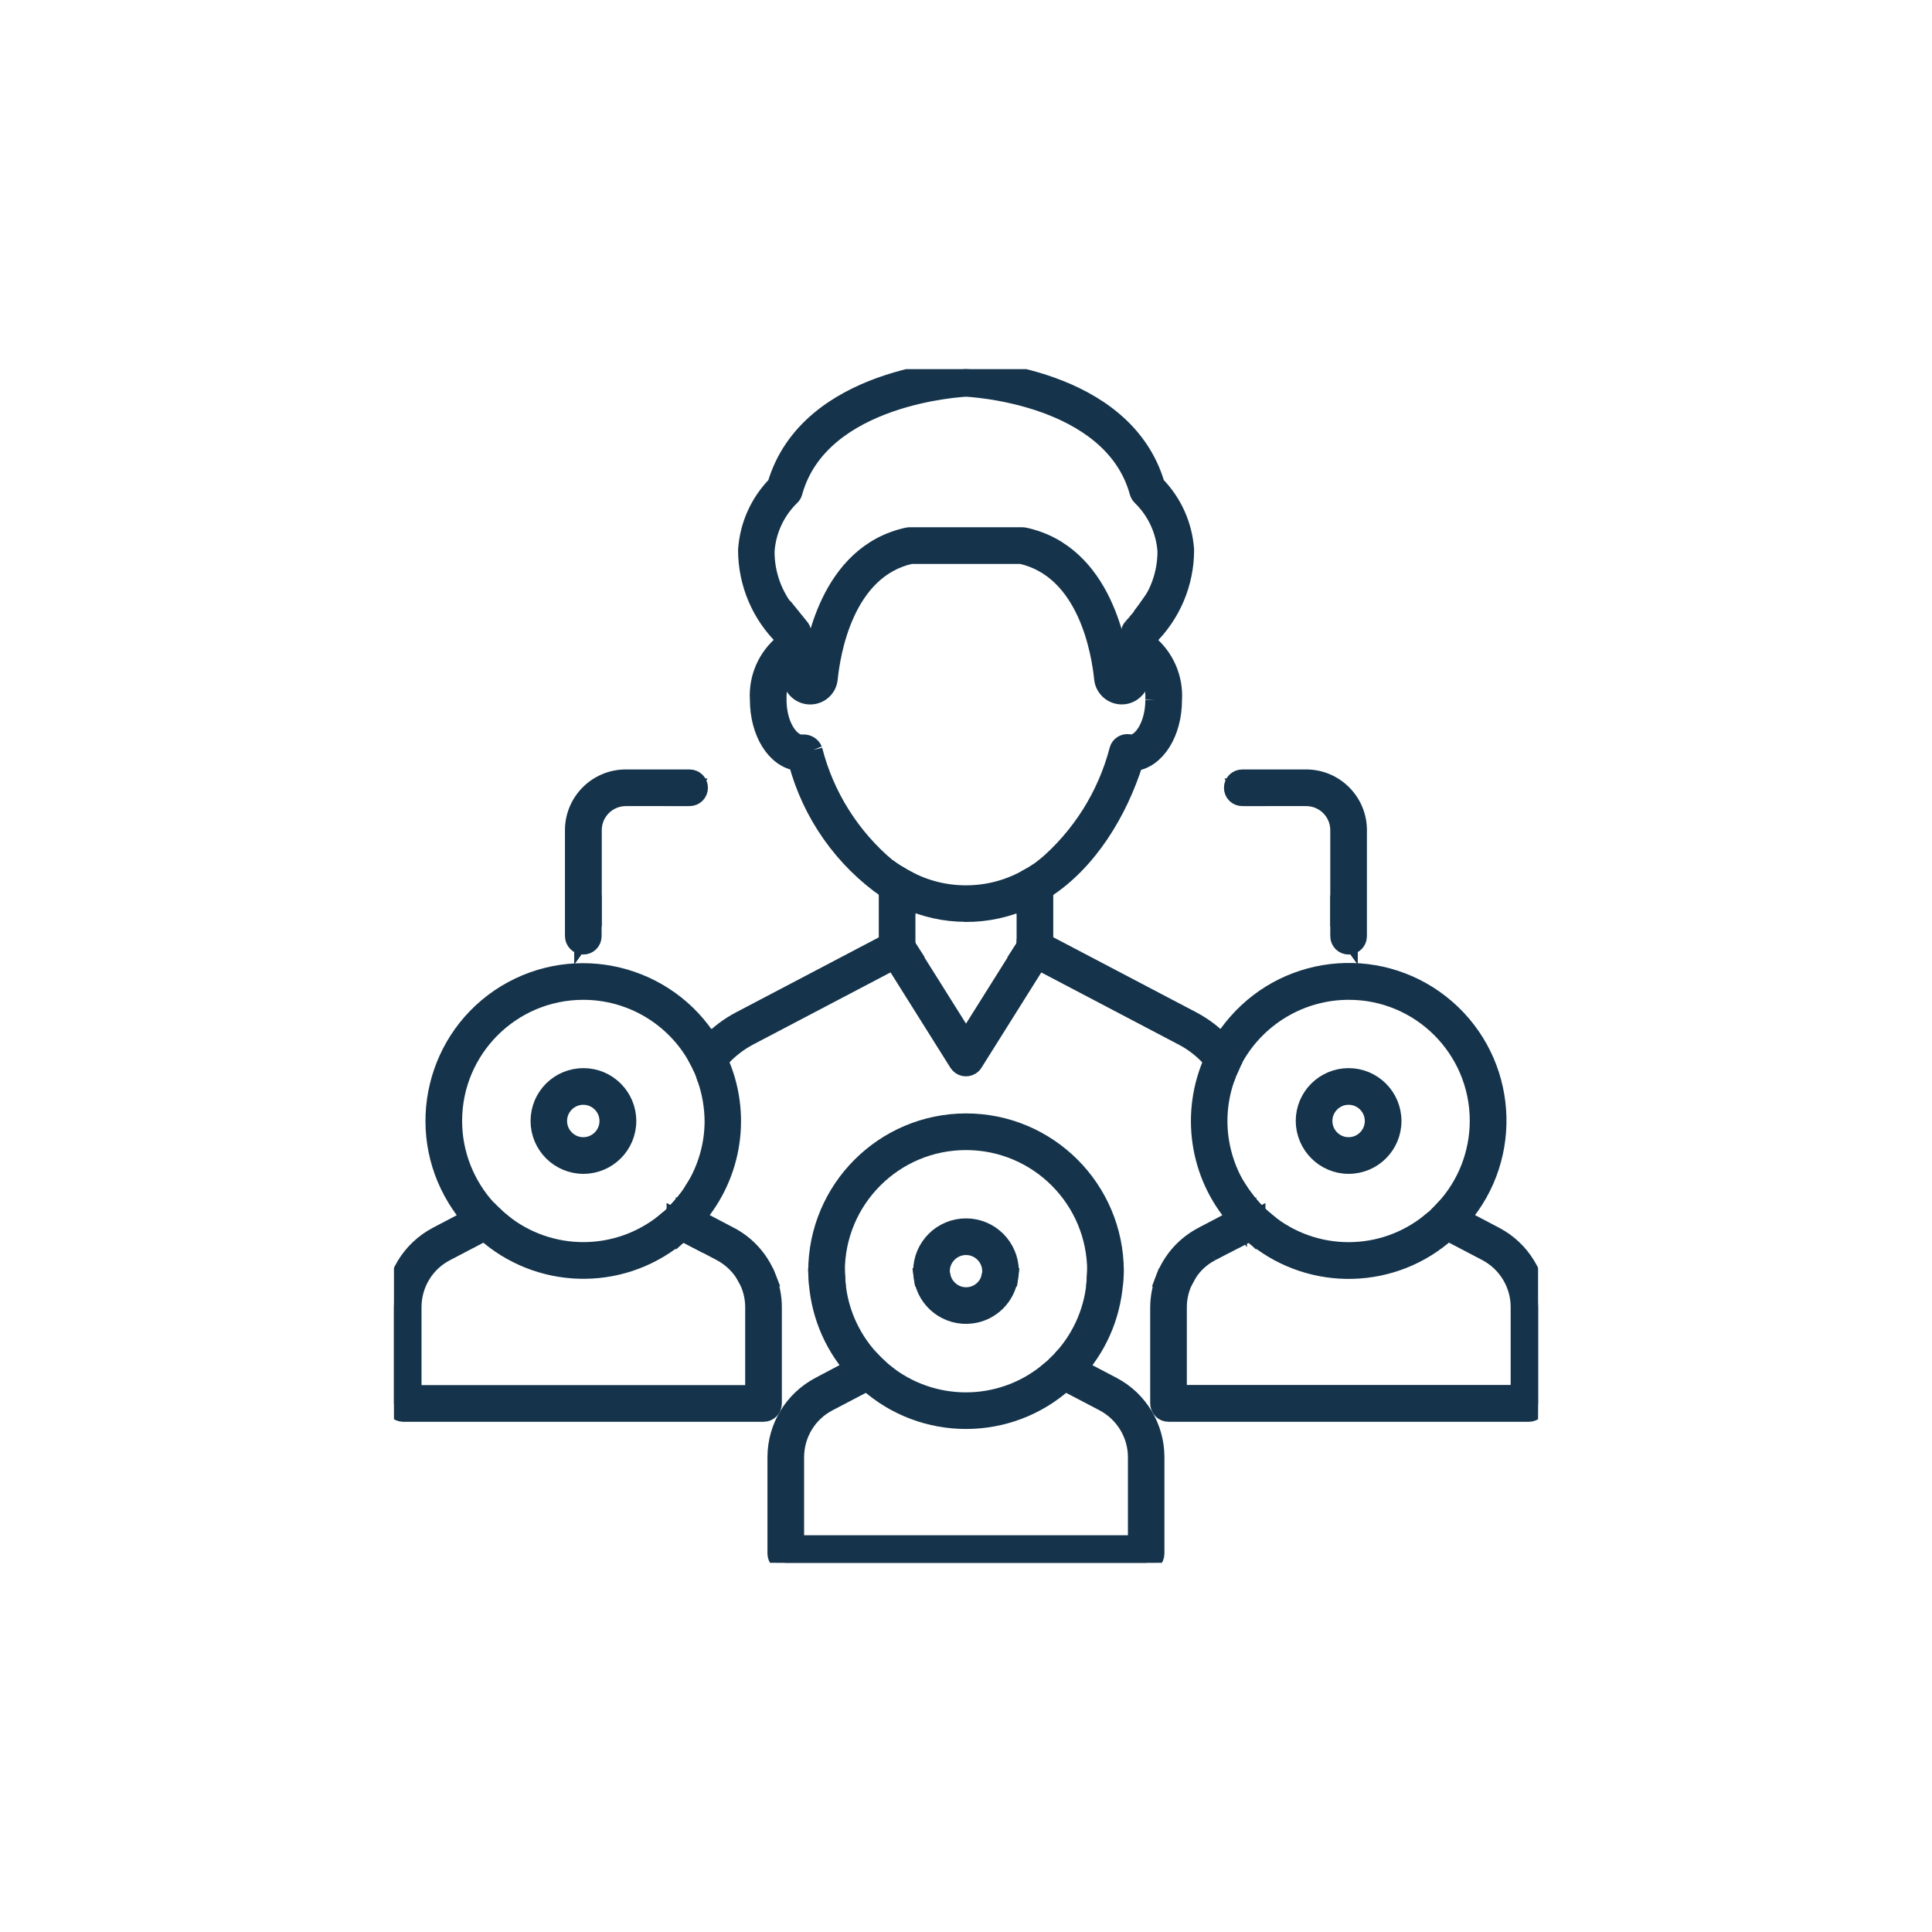 <?xml version="1.0" encoding="utf-8"?>
<!-- Generator: Adobe Illustrator 26.0.2, SVG Export Plug-In . SVG Version: 6.00 Build 0)  -->
<svg version="1.1" id="Ebene_1" xmlns="http://www.w3.org/2000/svg" xmlns:xlink="http://www.w3.org/1999/xlink" x="0px" y="0px"
	 viewBox="0 0 127.56 127.56" style="enable-background:new 0 0 127.56 127.56;" xml:space="preserve">
<style type="text/css">
	.st0{clip-path:url(#SVGID_00000142878475039252794800000000888356060576311680_);}
	.st1{fill:#15344B;stroke:#15344B;stroke-width:1.2;}
</style>
<g id="Gruppe_1087" transform="translate(943.731 609.873)">
	<g>
		<defs>
			<rect id="SVGID_1_" x="-917.72" y="-585.5" width="75.54" height="78.81"/>
		</defs>
		<clipPath id="SVGID_00000168093686251310534720000006745548427550208898_">
			<use xlink:href="#SVGID_1_"  style="overflow:visible;"/>
		</clipPath>
		
			<g id="Gruppe_1086" transform="translate(0 0)" style="clip-path:url(#SVGID_00000168093686251310534720000006745548427550208898_);">
			<path id="Pfad_1853" class="st1" d="M-894.58-541.97l9.55-5.01c-0.15-0.28-0.06-0.63,0.21-0.8c0.1-0.06,0.21-0.09,0.32-0.08
				v-2.89c-0.21-0.11-0.41-0.22-0.61-0.35v3.48l-9.75,5.12c-0.74,0.39-1.42,0.9-2,1.51c0.11,0.18,0.22,0.36,0.32,0.55
				C-895.98-541.06-895.32-541.58-894.58-541.97"/>
			<path id="Pfad_1854" class="st1" d="M-875.4-547.86c0.11,0,0.23,0.02,0.32,0.08c0.27,0.17,0.36,0.52,0.21,0.8l9.55,5.01
				c0.74,0.39,1.4,0.91,1.96,1.52c0.1-0.19,0.21-0.37,0.32-0.55c-0.58-0.61-1.26-1.12-2-1.51l-9.75-5.12v-3.49
				c-0.2,0.13-0.4,0.24-0.61,0.36L-875.4-547.86z"/>
			<path id="Pfad_1855" class="st1" d="M-865.33-541.97l-9.55-5.01c-0.01,0.01-0.01,0.03-0.02,0.04l-0.3,0.48l9.58,5.03
				c0.75,0.39,1.41,0.93,1.96,1.57c0.09-0.2,0.18-0.4,0.28-0.59C-863.93-541.06-864.59-541.58-865.33-541.97"/>
			<path id="Pfad_1856" class="st1" d="M-876.01-547.44l0.09-0.15c0.11-0.17,0.31-0.28,0.52-0.27v-2.9c-0.2,0.11-0.4,0.22-0.61,0.31
				L-876.01-547.44z"/>
			<path id="Pfad_1857" class="st1" d="M-885.03-546.98l-9.55,5.01c-0.74,0.39-1.4,0.91-1.96,1.52c0.1,0.19,0.19,0.39,0.28,0.59
				c0.55-0.64,1.21-1.17,1.96-1.57l9.58-5.03l-0.3-0.48C-885.02-546.95-885.03-546.97-885.03-546.98"/>
			<path id="Pfad_1858" class="st1" d="M-883.98-547.58l0.09,0.15v-3.02c-0.2-0.09-0.41-0.19-0.61-0.29v2.89
				C-884.29-547.86-884.09-547.76-883.98-547.58"/>
			<path id="Pfad_1859" class="st1" d="M-866.9-563.67c0,1.94-0.99,3.51-2.21,3.51c-0.06-0.01-0.13-0.02-0.19-0.03
				c-0.84,3.32-2.78,6.27-5.5,8.35v0.74c2.94-1.87,4.92-5.2,5.95-8.46c1.45-0.18,2.56-1.92,2.56-4.1c0.09-1.44-0.52-2.83-1.63-3.74
				c-0.01-0.11-0.02-0.21-0.03-0.32l-0.17,0.93C-867.28-565.99-866.83-564.85-866.9-563.67"/>
			<path id="Pfad_1860" class="st1" d="M-890.62-560.2c-0.06,0.01-0.12,0.02-0.18,0.03c-1.22,0-2.21-1.57-2.21-3.51
				c-0.07-1.17,0.38-2.31,1.23-3.12l-0.16-0.89c-0.01,0.09-0.02,0.18-0.03,0.27c-1.13,0.91-1.74,2.3-1.65,3.74
				c0,2.18,1.1,3.91,2.54,4.1c0.91,3.44,3.03,6.45,5.96,8.47v-0.73C-887.85-553.91-889.79-556.86-890.62-560.2"/>
			<path id="Pfad_1861" class="st1" d="M-879.96-549.6c1.36,0,2.7-0.28,3.94-0.85v-0.7c-2.48,1.24-5.39,1.24-7.88,0.02v0.66
				c1.23,0.56,2.56,0.86,3.91,0.86L-879.96-549.6z"/>
			<path id="Pfad_1862" class="st1" d="M-884.5-551.44c-0.21-0.12-0.41-0.26-0.61-0.39v0.73c0.2,0.12,0.4,0.24,0.61,0.35V-551.44z"
				/>
			<path id="Pfad_1863" class="st1" d="M-875.4-551.46v0.71c0.21-0.11,0.41-0.23,0.61-0.36v-0.74
				C-874.99-551.71-875.2-551.58-875.4-551.46"/>
			<path id="Pfad_1864" class="st1" d="M-883.89-551.12c-0.21-0.1-0.41-0.2-0.61-0.32v0.69c0.2,0.11,0.4,0.2,0.61,0.3V-551.12z"/>
			<path id="Pfad_1865" class="st1" d="M-876.01-550.44c0.21-0.1,0.41-0.2,0.61-0.31v-0.71c-0.2,0.12-0.4,0.22-0.61,0.32V-550.44z"
				/>
			<path id="Pfad_1866" class="st1" d="M-867.51-563.67c0,1.71-0.84,2.9-1.56,2.9l-0.14-0.03c-0.3-0.04-0.59,0.14-0.67,0.43
				c-0.79,3.04-2.51,5.76-4.91,7.78v0.74c2.72-2.08,4.66-5.02,5.5-8.35c0.06,0.01,0.13,0.02,0.19,0.03c1.22,0,2.21-1.57,2.21-3.51
				c0.07-1.17-0.38-2.31-1.22-3.13l-0.13,0.72C-867.74-565.39-867.47-564.54-867.51-563.67"/>
			<path id="Pfad_1867" class="st1" d="M-890.03-560.36c-0.11-0.27-0.38-0.43-0.67-0.42c-0.03,0-0.07,0-0.1,0.01
				c-0.75,0-1.6-1.19-1.6-2.9c-0.03-0.86,0.23-1.71,0.75-2.4l-0.13-0.72c-0.85,0.81-1.3,1.95-1.23,3.12c0,1.94,0.99,3.51,2.2,3.51
				c0.06-0.01,0.12-0.02,0.18-0.03c0.83,3.33,2.77,6.29,5.51,8.36v-0.74C-887.54-554.59-889.26-557.32-890.03-560.36"/>
			<path id="Pfad_1868" class="st1" d="M-876.01-551.14v-0.68c-1.21,0.66-2.56,1-3.94,1h-0.02c-1.37,0-2.71-0.34-3.91-0.99v0.68
				C-881.41-549.89-878.49-549.9-876.01-551.14"/>
			<path id="Pfad_1869" class="st1" d="M-875.4-552.17v0.71c0.21-0.12,0.41-0.25,0.61-0.39v-0.74
				C-874.99-552.44-875.2-552.3-875.4-552.17"/>
			<path id="Pfad_1870" class="st1" d="M-885.11-552.58v0.74c0.2,0.14,0.4,0.27,0.61,0.39v-0.71
				C-884.71-552.28-884.91-552.43-885.11-552.58"/>
			<path id="Pfad_1871" class="st1" d="M-883.89-551.8c-0.21-0.11-0.41-0.22-0.61-0.35v0.71c0.2,0.11,0.4,0.22,0.61,0.32V-551.8z"/>
			<path id="Pfad_1872" class="st1" d="M-876.01-551.81v0.68c0.21-0.1,0.41-0.2,0.61-0.32v-0.71
				C-875.6-552.04-875.8-551.93-876.01-551.81"/>
			<path id="Pfad_1873" class="st1" d="M-891.94-577.53c1.93-7.01,11.99-7.36,11.99-7.36s10.06,0.35,11.99,7.36
				c0,0,4.22,3.76-0.1,8.94c0.04,0.29,0.07,0.58,0.1,0.86l0.01-0.03c1.57-1.52,2.46-3.61,2.46-5.8c-0.11-1.62-0.79-3.14-1.93-4.3
				c-2.12-7.2-12.08-7.63-12.54-7.64c-0.43,0.02-10.38,0.44-12.51,7.64c-1.14,1.16-1.82,2.68-1.93,4.3c0,2.19,0.89,4.28,2.46,5.8
				l0.01,0.07c0.03-0.3,0.06-0.6,0.1-0.9C-896.17-573.79-891.93-577.54-891.94-577.53"/>
			<path id="Pfad_1874" class="st1" d="M-890.24-563.96c0.63,0,1.16-0.47,1.22-1.1c0.17-1.67,1.04-7.2,5.42-8.18h7.29
				c4.38,0.98,5.25,6.51,5.42,8.18c0.07,0.67,0.68,1.16,1.35,1.09c0.54-0.06,0.98-0.46,1.08-1l0.2-1.11c-0.14-0.17-0.31-0.3-0.5-0.4
				c-0.02-0.01-0.02-0.02-0.04-0.03l-0.26,1.43c-0.06,0.34-0.38,0.56-0.72,0.5c-0.27-0.05-0.47-0.27-0.5-0.54
				c-0.18-1.84-1.13-7.7-5.96-8.73h-7.42c-4.82,1.03-5.78,6.89-5.96,8.73c-0.04,0.34-0.34,0.58-0.68,0.55
				c-0.27-0.03-0.49-0.23-0.54-0.5l-0.26-1.44c-0.01,0.01-0.02,0.02-0.03,0.03c-0.2,0.1-0.37,0.23-0.51,0.41l0.2,1.11
				C-891.34-564.39-890.83-563.96-890.24-563.96"/>
			<path id="Pfad_1875" class="st1" d="M-868.53-568.04l-0.05,0.29c0.02,0.23,0.05,0.47,0.07,0.71c0.14,0.06,0.27,0.14,0.38,0.24
				l0.17-0.93c-0.03-0.29-0.06-0.58-0.1-0.86C-868.21-568.4-868.35-568.22-868.53-568.04"/>
			<path id="Pfad_1876" class="st1" d="M-891.38-567.04c0.01-0.22,0.04-0.44,0.06-0.66l-0.06-0.34c-0.17-0.18-0.3-0.36-0.45-0.54
				c-0.04,0.3-0.07,0.6-0.1,0.9l0.16,0.89C-891.65-566.89-891.52-566.97-891.38-567.04"/>
			<path id="Pfad_1877" class="st1" d="M-868.76-566.48c0.19,0.09,0.37,0.23,0.5,0.4l0.13-0.72c-0.12-0.1-0.25-0.18-0.38-0.24
				c-0.01-0.24-0.04-0.47-0.07-0.71l-0.22,1.23C-868.78-566.51-868.78-566.49-868.76-566.48"/>
			<path id="Pfad_1878" class="st1" d="M-891.14-566.48c0.01-0.01,0.02-0.02,0.03-0.03l-0.21-1.19c-0.02,0.22-0.05,0.44-0.06,0.66
				c-0.14,0.07-0.27,0.15-0.4,0.25l0.13,0.72C-891.51-566.25-891.33-566.39-891.14-566.48"/>
			<path id="Pfad_1879" class="st1" d="M-893.19-573.48c0.09-1.36,0.68-2.64,1.66-3.6c0.09-0.08,0.15-0.18,0.18-0.29
				c1.78-6.48,11.32-6.9,11.38-6.91c0.1,0,9.64,0.42,11.42,6.91c0.03,0.11,0.1,0.22,0.18,0.29c0.97,0.95,1.56,2.22,1.66,3.58
				c0.01,1.51-0.52,2.97-1.49,4.12c0.05,0.26,0.1,0.53,0.14,0.79c4.32-5.19,0.1-8.94,0.1-8.94c-1.93-7.01-11.99-7.36-11.99-7.36
				s-10.06,0.35-11.99,7.36c0,0-4.23,3.76,0.1,8.95c0.04-0.26,0.09-0.52,0.14-0.78C-892.67-570.52-893.2-571.97-893.19-573.48"/>
			<path id="Pfad_1880" class="st1" d="M-890.23-564.57c0.32,0,0.58-0.24,0.61-0.55c0.18-1.84,1.13-7.7,5.96-8.73h7.42
				c4.82,1.03,5.78,6.89,5.96,8.73c0.04,0.34,0.34,0.59,0.68,0.55c0.27-0.03,0.49-0.23,0.54-0.5l0.26-1.43
				c-0.18-0.1-0.3-0.28-0.32-0.49c-0.02-0.27-0.05-0.52-0.07-0.78l-0.48,2.59c-0.18-1.89-1.2-8.15-6.44-9.27
				c-0.04-0.01-0.09-0.01-0.13-0.01h-7.42c-0.04,0-0.09,0-0.13,0.01c-5.23,1.12-6.25,7.38-6.45,9.26l-0.46-2.55
				c-0.03,0.27-0.05,0.53-0.07,0.74c-0.02,0.21-0.14,0.4-0.33,0.49l0.26,1.43C-890.79-564.78-890.54-564.57-890.23-564.57"/>
			<path id="Pfad_1881" class="st1" d="M-891.69-569.36c-0.05,0.26-0.1,0.52-0.14,0.79c0.15,0.18,0.28,0.36,0.45,0.54l0.06,0.34
				c0.03-0.35,0.08-0.7,0.13-1.04C-891.37-568.95-891.54-569.16-891.69-569.36"/>
			<path id="Pfad_1882" class="st1" d="M-868.71-568.75c0.05,0.33,0.1,0.67,0.13,1.01l0.05-0.29c0.17-0.19,0.31-0.37,0.46-0.55
				c-0.04-0.26-0.08-0.53-0.14-0.79C-868.35-569.17-868.52-568.96-868.71-568.75"/>
			<path id="Pfad_1883" class="st1" d="M-890.77-567.01c0.01-0.21,0.04-0.46,0.07-0.74l-0.07-0.41c-0.02-0.11-0.07-0.22-0.15-0.31
				c-0.09-0.1-0.17-0.19-0.25-0.29c-0.05,0.35-0.1,0.69-0.13,1.04l0.22,1.19C-890.91-566.61-890.78-566.79-890.77-567.01"/>
			<path id="Pfad_1884" class="st1" d="M-868.97-568.45c-0.08,0.09-0.13,0.19-0.15,0.31l-0.07,0.37c0.03,0.26,0.06,0.51,0.07,0.78
				c0.02,0.21,0.14,0.39,0.32,0.49l0.22-1.23c-0.03-0.34-0.08-0.67-0.13-1.01C-868.8-568.65-868.88-568.55-868.97-568.45"/>
			<path id="Pfad_1885" class="st1" d="M-876.01-547.26v-0.17l-0.11,0.17H-876.01z"/>
			<path id="Pfad_1886" class="st1" d="M-883.89-547.44v0.17h0.11L-883.89-547.44z"/>
			<path id="Pfad_1887" class="st1" d="M-875.72-546.75l-4.23,6.74l-4.23-6.74c-0.02,0.01-0.02,0.03-0.04,0.03l-0.5,0.26l4.25,6.77
				c0.18,0.28,0.55,0.37,0.84,0.19c0.08-0.05,0.15-0.12,0.19-0.19l4.25-6.77l-0.5-0.26C-875.7-546.73-875.71-546.74-875.72-546.75"
				/>
			<path id="Pfad_1888" class="st1" d="M-874.87-546.98c0.15-0.28,0.06-0.63-0.21-0.8c-0.1-0.06-0.21-0.09-0.32-0.08v0.6
				L-874.87-546.98z"/>
			<path id="Pfad_1889" class="st1" d="M-884.5-547.86c-0.11,0-0.23,0.03-0.32,0.08c-0.27,0.17-0.36,0.52-0.21,0.8l0.53-0.28
				V-547.86z"/>
			<path id="Pfad_1890" class="st1" d="M-874.87-546.98l-0.53-0.28l-0.32,0.51c0.01,0.01,0.02,0.03,0.03,0.03l0.5,0.26l0.3-0.48
				C-874.88-546.95-874.88-546.97-874.87-546.98"/>
			<path id="Pfad_1891" class="st1" d="M-883.89-547.26v-0.17l-0.09-0.15c-0.11-0.18-0.31-0.28-0.52-0.27v0.6L-883.89-547.26z"/>
			<path id="Pfad_1892" class="st1" d="M-884.18-546.75l-0.32-0.51l-0.53,0.28c0,0.01,0.01,0.03,0.02,0.04l0.3,0.48l0.5-0.26
				C-884.2-546.73-884.19-546.74-884.18-546.75"/>
			<path id="Pfad_1893" class="st1" d="M-875.92-547.58l-0.09,0.15v0.17h0.61v-0.6C-875.61-547.87-875.81-547.76-875.92-547.58"/>
			<path id="Pfad_1894" class="st1" d="M-876.01-547.26h-0.11l-3.83,6.1l-3.83-6.1h-0.11c0,0.21-0.11,0.4-0.29,0.51l4.23,6.74
				l4.23-6.74C-875.9-546.86-876.01-547.05-876.01-547.26"/>
			<path id="Pfad_1895" class="st1" d="M-883.89-547.26h-0.61l0.32,0.51C-884-546.86-883.89-547.05-883.89-547.26"/>
			<path id="Pfad_1896" class="st1" d="M-876.01-547.26c0,0.21,0.11,0.4,0.29,0.51l0.32-0.51H-876.01z"/>
			<path id="Pfad_1897" class="st1" d="M-870.58-517.83c1.55,0.81,2.52,2.42,2.52,4.17v6.36h-23.79v-6.36
				c0-1.75,0.97-3.36,2.52-4.17l2.37-1.25c-0.15-0.15-0.29-0.31-0.42-0.47l-2.23,1.18c-1.75,0.92-2.85,2.73-2.85,4.71v6.36
				c0,0.34,0.27,0.61,0.61,0.61l0,0h23.79c0.34,0,0.61-0.27,0.61-0.61l0,0v-6.36c0-1.98-1.09-3.79-2.84-4.71l-2.23-1.17
				c-0.14,0.16-0.28,0.32-0.42,0.46L-870.58-517.83z"/>
			<path id="Pfad_1898" class="st1" d="M-873.42-518.63l2.56,1.34c1.35,0.71,2.2,2.11,2.2,3.63v5.75h-22.58v-5.75
				c0-1.53,0.85-2.93,2.2-3.63l2.56-1.34c-0.16-0.14-0.32-0.29-0.47-0.44l-2.37,1.24c-1.55,0.81-2.52,2.42-2.52,4.17v6.36h23.79
				v-6.36c0-1.75-0.97-3.36-2.53-4.17l-2.37-1.24C-873.1-518.92-873.26-518.77-873.42-518.63"/>
			<path id="Pfad_1899" class="st1" d="M-873.08-519.83l0.55,0.29c1.45-1.67,2.28-3.79,2.37-6h-0.61
				C-870.85-523.42-871.67-521.4-873.08-519.83"/>
			<path id="Pfad_1900" class="st1" d="M-889.14-525.54h-0.61c0.09,2.21,0.93,4.33,2.38,6l0.55-0.29
				C-888.23-521.41-889.05-523.43-889.14-525.54"/>
			<path id="Pfad_1901" class="st1" d="M-879.95-535.76c-5.42,0.01-9.81,4.4-9.82,9.82c0,0.14,0.01,0.27,0.02,0.4h0.61
				c-0.01-0.13-0.02-0.27-0.02-0.4c0-5.09,4.12-9.21,9.21-9.21s9.21,4.12,9.21,9.21c0,0.14-0.02,0.27-0.02,0.4h0.61
				c0.01-0.13,0.02-0.27,0.02-0.4C-870.14-531.37-874.53-535.76-879.95-535.76"/>
			<path id="Pfad_1902" class="st1" d="M-885.91-518.93l-0.57,0.3c3.71,3.34,9.35,3.34,13.06,0l-0.57-0.3
				C-877.42-516-882.48-516-885.91-518.93"/>
			<path id="Pfad_1903" class="st1" d="M-873.51-519.37l0.56,0.29c0.15-0.15,0.29-0.31,0.42-0.46l-0.55-0.29
				C-873.22-519.67-873.36-519.51-873.51-519.37"/>
			<path id="Pfad_1904" class="st1" d="M-886.39-519.37c-0.15-0.15-0.29-0.3-0.43-0.46l-0.55,0.29c0.14,0.16,0.28,0.32,0.42,0.46
				L-886.39-519.37z"/>
			<path id="Pfad_1905" class="st1" d="M-886.48-518.63l0.57-0.3c-0.16-0.14-0.33-0.29-0.48-0.44l-0.56,0.29
				C-886.8-518.92-886.64-518.77-886.48-518.63"/>
			<path id="Pfad_1906" class="st1" d="M-873.42-518.63c0.16-0.14,0.32-0.29,0.47-0.44l-0.56-0.29c-0.16,0.15-0.32,0.3-0.48,0.44
				L-873.42-518.63z"/>
			<path id="Pfad_1907" class="st1" d="M-886.26-520.12c-1.37-1.48-2.18-3.4-2.27-5.42h-0.61c0.09,2.12,0.91,4.13,2.32,5.71
				L-886.26-520.12z"/>
			<path id="Pfad_1908" class="st1" d="M-873.64-520.12l0.56,0.29c1.41-1.58,2.23-3.6,2.32-5.71h-0.61
				C-871.46-523.52-872.27-521.6-873.64-520.12"/>
			<path id="Pfad_1909" class="st1" d="M-888.55-525.94c0-4.75,3.85-8.6,8.6-8.6c4.75,0,8.6,3.85,8.6,8.6c0,0,0,0,0,0
				c0,0.14-0.01,0.27-0.02,0.4h0.61c0.01-0.14,0.02-0.27,0.02-0.4c0-5.09-4.12-9.21-9.21-9.21c-5.09,0-9.21,4.12-9.21,9.21
				c0,0,0,0,0,0c0,0.14,0.02,0.27,0.02,0.4h0.61C-888.54-525.68-888.56-525.81-888.55-525.94"/>
			<path id="Pfad_1910" class="st1" d="M-885.33-519.24l-0.59,0.31c3.43,2.93,8.49,2.93,11.92,0l-0.59-0.31
				C-877.72-516.71-882.19-516.71-885.33-519.24"/>
			<path id="Pfad_1911" class="st1" d="M-874.09-519.67l0.58,0.3c0.15-0.15,0.29-0.3,0.43-0.46l-0.56-0.29
				C-873.78-519.97-873.93-519.82-874.09-519.67"/>
			<path id="Pfad_1912" class="st1" d="M-886.27-520.12l-0.56,0.29c0.14,0.16,0.28,0.31,0.43,0.46l0.58-0.3
				C-885.97-519.81-886.12-519.96-886.27-520.12"/>
			<path id="Pfad_1913" class="st1" d="M-874.58-519.24l0.59,0.31c0.16-0.14,0.32-0.29,0.48-0.44l-0.58-0.3
				C-874.25-519.52-874.41-519.37-874.58-519.24"/>
			<path id="Pfad_1914" class="st1" d="M-885.33-519.24c-0.17-0.14-0.33-0.28-0.49-0.43l-0.58,0.3c0.16,0.15,0.32,0.3,0.48,0.44
				L-885.33-519.24z"/>
			<path id="Pfad_1915" class="st1" d="M-879.95-523.67c-1.1,0-2.04-0.79-2.24-1.88h-0.61c0.21,1.57,1.66,2.67,3.23,2.46
				c1.28-0.17,2.29-1.18,2.46-2.46h-0.61C-877.91-524.46-878.85-523.67-879.95-523.67"/>
			<path id="Pfad_1916" class="st1" d="M-879.95-528.83c-1.6,0-2.89,1.3-2.89,2.89c0,0.13,0.02,0.27,0.04,0.4h0.61
				c-0.02-0.13-0.04-0.27-0.04-0.4c0-1.26,1.02-2.28,2.28-2.28c1.26,0,2.28,1.02,2.28,2.28c0,0.13-0.02,0.27-0.04,0.4h0.61
				c0.02-0.13,0.04-0.27,0.04-0.4C-877.07-527.54-878.36-528.83-879.95-528.83"/>
			<path id="Pfad_1917" class="st1" d="M-879.95-523.67c1.1,0,2.04-0.79,2.24-1.88h-0.62c-0.22,0.89-1.12,1.44-2.01,1.22
				c-0.6-0.15-1.07-0.62-1.22-1.22h-0.62C-882-524.46-881.05-523.67-879.95-523.67"/>
			<path id="Pfad_1918" class="st1" d="M-881.62-525.94c0-0.92,0.75-1.67,1.67-1.67c0.92,0,1.67,0.75,1.67,1.67
				c0,0.14-0.02,0.27-0.05,0.4h0.62c0.02-0.13,0.04-0.27,0.04-0.4c0-1.26-1.02-2.28-2.28-2.28c-1.26,0-2.28,1.02-2.28,2.28
				c0,0.13,0.02,0.27,0.04,0.4h0.62C-881.6-525.68-881.62-525.81-881.62-525.94"/>
			<path id="Pfad_1919" class="st1" d="M-893.32-523.57v6.36h-23.79v-6.36c0-1.75,0.97-3.36,2.52-4.17l2.37-1.25
				c-0.15-0.15-0.29-0.31-0.42-0.46l-2.23,1.17c-1.75,0.92-2.85,2.73-2.85,4.71v6.36c0,0.34,0.27,0.61,0.61,0.61c0,0,0,0,0,0h23.79
				c0.34,0,0.61-0.27,0.61-0.61l0,0v-6.36c0-0.68-0.13-1.34-0.39-1.97h-0.66C-893.47-524.92-893.32-524.25-893.32-523.57"/>
			<path id="Pfad_1920" class="st1" d="M-895.56-528.28l-2.23-1.17c-0.04,0.04-0.08,0.08-0.11,0.12v0.5l2.06,1.08
				c0.92,0.48,1.65,1.26,2.08,2.2h0.66C-893.56-526.72-894.44-527.7-895.56-528.28"/>
			<path id="Pfad_1921" class="st1" d="M-897.9-528.82v-0.5c-0.1,0.11-0.2,0.23-0.31,0.34L-897.9-528.82z"/>
			<path id="Pfad_1922" class="st1" d="M-893.93-523.57v5.75h-22.57v-5.75c0-1.53,0.85-2.93,2.2-3.63l2.56-1.34
				c-0.16-0.14-0.32-0.29-0.47-0.44l-2.38,1.24c-1.55,0.81-2.52,2.42-2.52,4.17v6.36h23.79v-6.36c0-0.68-0.15-1.35-0.44-1.97h-0.68
				C-894.11-524.94-893.93-524.26-893.93-523.57"/>
			<path id="Pfad_1923" class="st1" d="M-896.12-527.2c0.71,0.38,1.3,0.96,1.68,1.66h0.68c-0.43-0.94-1.17-1.72-2.08-2.2l-2.06-1.08
				v0.68L-896.12-527.2z"/>
			<path id="Pfad_1924" class="st1" d="M-898.51-528.46v-0.25c-0.06,0.05-0.11,0.11-0.17,0.16L-898.51-528.46z"/>
			<path id="Pfad_1925" class="st1" d="M-898.51-528.7v0.25l0.61,0.32v-0.69l-0.31-0.16C-898.31-528.89-898.41-528.8-898.51-528.7"
				/>
			<path id="Pfad_1926" class="st1" d="M-914.43-535.86c-0.01-5.08,4.09-9.21,9.18-9.22c3.27-0.01,6.31,1.72,7.96,4.55
				c0.13-0.16,0.28-0.31,0.43-0.46c-2.83-4.62-8.87-6.07-13.49-3.25c-4.62,2.83-6.07,8.87-3.25,13.49c0.28,0.46,0.6,0.9,0.96,1.31
				l0.55-0.29C-913.59-531.42-914.43-533.6-914.43-535.86"/>
			<path id="Pfad_1927" class="st1" d="M-896.01-535.86c0,2.02-0.67,3.98-1.9,5.59v0.76l0.11,0.06c2.5-2.87,3.1-6.94,1.53-10.41
				c-0.15,0.18-0.29,0.36-0.42,0.55C-896.24-538.22-896.01-537.05-896.01-535.86"/>
			<path id="Pfad_1928" class="st1" d="M-896.97-539.95c0.13-0.17,0.28-0.34,0.43-0.5c-0.1-0.19-0.21-0.37-0.32-0.55
				c-0.15,0.15-0.29,0.3-0.43,0.46C-897.18-540.35-897.07-540.15-896.97-539.95"/>
			<path id="Pfad_1929" class="st1" d="M-896.97-539.95c0.1,0.21,0.2,0.42,0.29,0.64c0.13-0.19,0.27-0.37,0.42-0.55
				c-0.09-0.2-0.18-0.4-0.28-0.59C-896.69-540.29-896.84-540.12-896.97-539.95"/>
			<path id="Pfad_1930" class="st1" d="M-897.9-529.51v-0.76c-0.14,0.18-0.29,0.36-0.44,0.53L-897.9-529.51z"/>
			<path id="Pfad_1931" class="st1" d="M-899.12-528.18v-0.6l-0.13-0.07c-3.43,2.93-8.49,2.93-11.92,0l-0.57,0.3
				C-908.19-525.35-902.85-525.19-899.12-528.18"/>
			<path id="Pfad_1932" class="st1" d="M-898.69-528.55l-0.44-0.23v0.6C-898.97-528.29-898.83-528.42-898.69-528.55"/>
			<path id="Pfad_1933" class="st1" d="M-911.66-529.28c-0.15-0.15-0.29-0.3-0.43-0.46l-0.55,0.29c0.14,0.16,0.28,0.32,0.42,0.46
				L-911.66-529.28z"/>
			<path id="Pfad_1934" class="st1" d="M-897.9-529.33c0.04-0.04,0.08-0.08,0.11-0.12l-0.11-0.06V-529.33z"/>
			<path id="Pfad_1935" class="st1" d="M-898.77-529.28l0.26,0.14v-0.41C-898.6-529.46-898.68-529.37-898.77-529.28"/>
			<path id="Pfad_1936" class="st1" d="M-898.34-529.74c-0.06,0.06-0.11,0.12-0.17,0.19v0.41l0.3,0.16
				c0.11-0.11,0.21-0.23,0.31-0.34v-0.18L-898.34-529.74z"/>
			<path id="Pfad_1937" class="st1" d="M-911.75-528.55l0.57-0.3c-0.16-0.14-0.33-0.28-0.48-0.44l-0.56,0.29
				C-912.07-528.83-911.91-528.69-911.75-528.55"/>
			<path id="Pfad_1938" class="st1" d="M-899.12-528.78v-0.19c-0.05,0.04-0.09,0.08-0.13,0.12L-899.12-528.78z"/>
			<path id="Pfad_1939" class="st1" d="M-899.12-528.97v0.19l0.44,0.23c0.06-0.05,0.12-0.1,0.17-0.16v-0.44l-0.26-0.14
				C-898.89-529.17-899-529.07-899.12-528.97"/>
			<path id="Pfad_1940" class="st1" d="M-898.21-528.99l-0.3-0.16v0.44C-898.41-528.8-898.31-528.89-898.21-528.99"/>
			<path id="Pfad_1941" class="st1" d="M-913.82-535.86c0-4.75,3.85-8.6,8.6-8.6c3.14,0,6.03,1.71,7.54,4.46
				c0.12-0.18,0.25-0.36,0.39-0.53c-2.59-4.37-8.24-5.81-12.61-3.22c-4.37,2.59-5.81,8.24-3.22,12.61c0.3,0.5,0.64,0.97,1.03,1.41
				l0.56-0.29C-913-531.62-913.82-533.7-913.82-535.86"/>
			<path id="Pfad_1942" class="st1" d="M-896.61-535.86c0,1.59-0.45,3.15-1.29,4.51v1.08c1.98-2.58,2.45-6.02,1.22-9.04
				c-0.15,0.21-0.28,0.43-0.41,0.66C-896.78-537.75-896.62-536.81-896.61-535.86"/>
			<path id="Pfad_1943" class="st1" d="M-898.51-529.84v-0.65c-0.12,0.15-0.26,0.3-0.39,0.45L-898.51-529.84z"/>
			<path id="Pfad_1944" class="st1" d="M-897.37-539.38c0.12-0.2,0.26-0.39,0.4-0.57c-0.1-0.2-0.2-0.4-0.32-0.59
				c-0.14,0.17-0.27,0.35-0.39,0.53C-897.57-539.8-897.47-539.59-897.37-539.38"/>
			<path id="Pfad_1945" class="st1" d="M-897.09-538.65c0.12-0.23,0.26-0.45,0.41-0.66c-0.09-0.22-0.19-0.43-0.29-0.64
				c-0.14,0.19-0.28,0.38-0.4,0.57C-897.27-539.14-897.17-538.9-897.09-538.65"/>
			<path id="Pfad_1946" class="st1" d="M-898.51-530.48v0.65l0.17,0.09c0.15-0.17,0.3-0.35,0.44-0.53v-1.08
				C-898.09-531.05-898.29-530.76-898.51-530.48"/>
			<path id="Pfad_1947" class="st1" d="M-899.25-528.85l-0.59-0.31c-3.14,2.53-7.61,2.53-10.75,0l-0.59,0.31
				C-907.74-525.92-902.69-525.92-899.25-528.85"/>
			<path id="Pfad_1948" class="st1" d="M-911.53-530.04l-0.56,0.29c0.14,0.16,0.28,0.31,0.43,0.46l0.58-0.3
				C-911.23-529.73-911.38-529.88-911.53-530.04"/>
			<path id="Pfad_1949" class="st1" d="M-899.35-529.58l0.23,0.12v-0.33C-899.19-529.72-899.27-529.66-899.35-529.58"/>
			<path id="Pfad_1950" class="st1" d="M-898.9-530.04c-0.07,0.08-0.14,0.16-0.22,0.24v0.33l0.35,0.18
				c0.09-0.09,0.17-0.18,0.26-0.28v-0.27L-898.9-530.04z"/>
			<path id="Pfad_1951" class="st1" d="M-898.51-529.56c0.06-0.06,0.11-0.12,0.17-0.19l-0.17-0.09V-529.56z"/>
			<path id="Pfad_1952" class="st1" d="M-899.84-529.15l0.59,0.31c0.05-0.04,0.09-0.08,0.13-0.12v-0.5l-0.23-0.12
				C-899.51-529.44-899.67-529.29-899.84-529.15"/>
			<path id="Pfad_1953" class="st1" d="M-910.59-529.15c-0.17-0.14-0.33-0.28-0.49-0.43l-0.58,0.3c0.15,0.15,0.32,0.3,0.48,0.44
				L-910.59-529.15z"/>
			<path id="Pfad_1954" class="st1" d="M-898.77-529.28l-0.35-0.18v0.5C-899-529.06-898.89-529.17-898.77-529.28"/>
			<path id="Pfad_1955" class="st1" d="M-905.21-532.97c1.59,0,2.89-1.29,2.89-2.89c0-1.59-1.29-2.89-2.89-2.89
				c-1.6,0-2.89,1.29-2.89,2.89C-908.1-534.27-906.81-532.97-905.21-532.97 M-905.21-538.14c1.26,0,2.28,1.02,2.27,2.28
				s-1.02,2.28-2.28,2.28c-1.26,0-2.27-1.02-2.27-2.28C-907.5-537.12-906.48-538.14-905.21-538.14"/>
			<path id="Pfad_1956" class="st1" d="M-905.22-533.58c1.26,0,2.28-1.02,2.28-2.28c0-1.26-1.02-2.28-2.28-2.28
				s-2.28,1.02-2.28,2.28l0,0C-907.49-534.6-906.47-533.58-905.22-533.58 M-905.22-537.53c0.92,0,1.67,0.75,1.67,1.67
				s-0.75,1.67-1.67,1.67c-0.92,0-1.67-0.75-1.67-1.67C-906.89-536.78-906.14-537.53-905.22-537.53"/>
			<path id="Pfad_1957" class="st1" d="M-905.22-547.45c0.34,0,0.61-0.27,0.61-0.61l0,0v-0.85l-0.61,0.85v-7
				c0-1.55,1.25-2.8,2.8-2.8h4.22l-0.44,0.61h0.44c0.34,0,0.61-0.27,0.61-0.61c0-0.34-0.27-0.61-0.61-0.61h-4.22
				c-1.88,0-3.41,1.53-3.41,3.41v6.99C-905.83-547.73-905.55-547.45-905.22-547.45L-905.22-547.45"/>
			<path id="Pfad_1958" class="st1" d="M-902.41-557.86c-1.55,0-2.8,1.25-2.8,2.8v6.99l0.61-0.85v-6.14c0-1.21,0.98-2.19,2.19-2.19
				h3.78l0.44-0.61L-902.41-557.86z"/>
			<path id="Pfad_1959" class="st1" d="M-845.03-528.28l-2.23-1.17c-0.14,0.16-0.28,0.32-0.42,0.47l2.37,1.24
				c1.55,0.81,2.52,2.42,2.52,4.17v6.36h-23.79v-6.36c0-0.68,0.15-1.35,0.44-1.97h-0.66c-0.25,0.63-0.38,1.29-0.39,1.97v6.36
				c0,0.34,0.27,0.61,0.61,0.61c0,0,0,0,0,0h23.79c0.34,0,0.61-0.27,0.61-0.61c0,0,0,0,0,0v-6.36
				C-842.18-525.55-843.28-527.36-845.03-528.28"/>
			<path id="Pfad_1960" class="st1" d="M-864.06-527.74l2.06-1.08v-0.5c-0.04-0.04-0.08-0.08-0.11-0.12l-2.23,1.17
				c-1.12,0.59-2,1.56-2.46,2.74h0.66C-865.71-526.48-864.98-527.25-864.06-527.74"/>
			<path id="Pfad_1961" class="st1" d="M-862-529.33v0.5l0.31-0.16C-861.8-529.1-861.9-529.22-862-529.33"/>
			<path id="Pfad_1962" class="st1" d="M-848.15-528.55l2.56,1.34c1.35,0.71,2.2,2.11,2.2,3.63v5.75h-22.58v-5.74
				c0-0.69,0.18-1.37,0.51-1.97h-0.68c-0.29,0.62-0.44,1.29-0.44,1.97v6.36h23.79v-6.36c0-1.75-0.97-3.36-2.52-4.17l-2.37-1.24
				C-847.84-528.83-847.99-528.69-848.15-528.55"/>
			<path id="Pfad_1963" class="st1" d="M-863.77-527.2l1.78-0.93v-0.69l-2.07,1.09c-0.92,0.48-1.65,1.26-2.08,2.2h0.68
				C-865.08-526.25-864.49-526.83-863.77-527.2 M-864.04-527.74L-864.04-527.74z"/>
			<path id="Pfad_1964" class="st1" d="M-861.39-528.7v0.25l0.17-0.09C-861.28-528.6-861.33-528.65-861.39-528.7"/>
			<path id="Pfad_1965" class="st1" d="M-861.39-528.46v-0.25c-0.1-0.09-0.2-0.18-0.3-0.28l-0.31,0.16v0.69L-861.39-528.46z"/>
			<path id="Pfad_1966" class="st1" d="M-854.69-545.07c5.08,0,9.2,4.11,9.21,9.19c0,2.26-0.83,4.45-2.34,6.14l0.55,0.29
				c3.55-4.09,3.12-10.28-0.97-13.84c-4.09-3.55-10.28-3.12-13.84,0.97c-0.36,0.41-0.69,0.86-0.97,1.33
				c0.15,0.15,0.29,0.3,0.43,0.46C-860.96-543.34-857.95-545.07-854.69-545.07"/>
			<path id="Pfad_1967" class="st1" d="M-862-530.28c-1.98-2.58-2.45-6.02-1.22-9.04c-0.13-0.19-0.27-0.37-0.42-0.55
				c-1.56,3.47-0.97,7.54,1.53,10.41l0.11-0.06V-530.28z"/>
			<path id="Pfad_1968" class="st1" d="M-862.93-539.95c0.1-0.2,0.2-0.4,0.32-0.59c-0.13-0.16-0.28-0.31-0.43-0.46
				c-0.11,0.18-0.22,0.36-0.32,0.55C-863.21-540.29-863.07-540.12-862.93-539.95"/>
			<path id="Pfad_1969" class="st1" d="M-862.93-539.95c-0.13-0.17-0.28-0.34-0.43-0.5c-0.1,0.19-0.19,0.39-0.28,0.59
				c0.15,0.18,0.29,0.36,0.42,0.55C-863.13-539.53-863.03-539.74-862.93-539.95"/>
			<path id="Pfad_1970" class="st1" d="M-862-529.51l0.44-0.23c-0.15-0.17-0.3-0.35-0.44-0.53V-529.51z"/>
			<path id="Pfad_1971" class="st1" d="M-860.65-528.84l-0.13,0.07v0.6c3.73,2.98,9.07,2.83,12.62-0.37l-0.57-0.3
				C-852.16-525.91-857.21-525.91-860.65-528.84"/>
			<path id="Pfad_1972" class="st1" d="M-860.78-528.17v-0.6l-0.44,0.23C-861.08-528.42-860.93-528.29-860.78-528.17"/>
			<path id="Pfad_1973" class="st1" d="M-848.25-529.28l0.56,0.3c0.15-0.15,0.29-0.31,0.42-0.47l-0.55-0.29
				C-847.96-529.58-848.09-529.43-848.25-529.28"/>
			<path id="Pfad_1974" class="st1" d="M-862.11-529.45c0.04,0.04,0.08,0.08,0.11,0.12v-0.18L-862.11-529.45z"/>
			<path id="Pfad_1975" class="st1" d="M-861.39-529.56v0.41l0.26-0.14C-861.22-529.37-861.3-529.46-861.39-529.56"/>
			<path id="Pfad_1976" class="st1" d="M-861.39-529.14v-0.41c-0.06-0.06-0.11-0.12-0.17-0.18l-0.44,0.23v0.18
				c0.1,0.12,0.2,0.23,0.31,0.34L-861.39-529.14z"/>
			<path id="Pfad_1977" class="st1" d="M-848.73-528.85l0.57,0.3c0.16-0.14,0.32-0.29,0.47-0.44l-0.56-0.3
				C-848.4-529.13-848.56-528.99-848.73-528.85"/>
			<path id="Pfad_1978" class="st1" d="M-860.78-528.78l0.13-0.07c-0.04-0.04-0.09-0.08-0.13-0.12V-528.78z"/>
			<path id="Pfad_1979" class="st1" d="M-860.78-528.78v-0.19c-0.12-0.1-0.23-0.21-0.35-0.32l-0.26,0.14v0.44
				c0.06,0.05,0.11,0.1,0.17,0.16L-860.78-528.78z"/>
			<path id="Pfad_1980" class="st1" d="M-861.69-528.99c0.1,0.1,0.2,0.19,0.3,0.28v-0.44L-861.69-528.99z"/>
			<path id="Pfad_1981" class="st1" d="M-854.69-544.46c4.74-0.01,8.59,3.83,8.6,8.57c0,2.17-0.81,4.26-2.29,5.85l0.56,0.29
				c3.37-3.8,3.01-9.62-0.79-12.99s-9.62-3.01-12.99,0.79c-0.38,0.43-0.73,0.9-1.02,1.4c0.14,0.17,0.27,0.35,0.39,0.53
				C-860.71-542.75-857.82-544.46-854.69-544.46"/>
			<path id="Pfad_1982" class="st1" d="M-863.29-535.86c0-0.95,0.16-1.89,0.47-2.79c-0.12-0.23-0.26-0.45-0.41-0.66
				c-1.23,3.02-0.76,6.46,1.22,9.04v-1.08C-862.84-532.71-863.29-534.27-863.29-535.86"/>
			<path id="Pfad_1983" class="st1" d="M-862.22-540c-0.13-0.18-0.25-0.36-0.39-0.53c-0.11,0.19-0.22,0.39-0.32,0.59
				c0.14,0.19,0.28,0.38,0.4,0.57C-862.43-539.59-862.34-539.8-862.22-540"/>
			<path id="Pfad_1984" class="st1" d="M-861.39-529.84l0.39-0.21c-0.13-0.15-0.27-0.29-0.39-0.45V-529.84z"/>
			<path id="Pfad_1985" class="st1" d="M-861.39-530.48c-0.22-0.28-0.42-0.57-0.61-0.87v1.08c0.14,0.18,0.29,0.36,0.44,0.53
				l0.17-0.09V-530.48z"/>
			<path id="Pfad_1986" class="st1" d="M-862.82-538.65c0.09-0.25,0.18-0.49,0.29-0.73c-0.13-0.2-0.26-0.39-0.4-0.57
				c-0.1,0.21-0.2,0.42-0.29,0.64C-863.07-539.1-862.94-538.88-862.82-538.65"/>
			<path id="Pfad_1987" class="st1" d="M-854.69-527.26c-1.96,0-3.85-0.67-5.37-1.9l-0.59,0.31c3.44,2.93,8.49,2.93,11.92,0
				l-0.59-0.31C-850.84-527.93-852.73-527.26-854.69-527.26"/>
			<path id="Pfad_1988" class="st1" d="M-860.78-529.8v0.33l0.23-0.12C-860.63-529.66-860.71-529.72-860.78-529.8"/>
			<path id="Pfad_1989" class="st1" d="M-848.82-529.58l0.58,0.3c0.15-0.15,0.29-0.3,0.43-0.46l-0.56-0.29
				C-848.51-529.88-848.66-529.73-848.82-529.58"/>
			<path id="Pfad_1990" class="st1" d="M-861.13-529.28l0.35-0.18v-0.33c-0.08-0.08-0.15-0.16-0.22-0.24l-0.39,0.21v0.28
				C-861.3-529.46-861.22-529.37-861.13-529.28"/>
			<path id="Pfad_1991" class="st1" d="M-861.56-529.74c0.06,0.06,0.11,0.12,0.17,0.19v-0.28L-861.56-529.74z"/>
			<path id="Pfad_1992" class="st1" d="M-860.78-529.46v0.5c0.04,0.04,0.09,0.08,0.13,0.12l0.59-0.31
				c-0.17-0.14-0.33-0.28-0.49-0.43L-860.78-529.46z"/>
			<path id="Pfad_1993" class="st1" d="M-849.31-529.15l0.59,0.31c0.17-0.14,0.33-0.28,0.48-0.44l-0.58-0.3
				C-848.98-529.43-849.14-529.29-849.31-529.15"/>
			<path id="Pfad_1994" class="st1" d="M-861.13-529.28c0.11,0.11,0.23,0.21,0.35,0.32v-0.5L-861.13-529.28z"/>
			<path id="Pfad_1995" class="st1" d="M-854.69-532.97c1.6,0,2.89-1.29,2.89-2.89c0-1.59-1.29-2.89-2.89-2.89
				c-1.59,0-2.89,1.29-2.89,2.89C-857.57-534.27-856.28-532.97-854.69-532.97 M-854.69-538.14c1.26,0,2.28,1.02,2.28,2.28
				s-1.02,2.28-2.28,2.28s-2.28-1.02-2.28-2.28l0,0C-856.96-537.12-855.95-538.14-854.69-538.14"/>
			<path id="Pfad_1996" class="st1" d="M-854.69-533.58c1.26,0,2.28-1.02,2.28-2.28c0-1.26-1.02-2.28-2.28-2.28
				s-2.28,1.02-2.28,2.28l0,0C-856.97-534.6-855.95-533.58-854.69-533.58 M-854.69-537.53c0.92,0,1.67,0.75,1.67,1.67
				s-0.75,1.67-1.67,1.67s-1.67-0.75-1.67-1.67c0,0,0,0,0,0C-856.36-536.78-855.61-537.53-854.69-537.53"/>
			<path id="Pfad_1997" class="st1" d="M-861.71-557.25h0.44l-0.44-0.61h4.22c1.55,0,2.8,1.25,2.8,2.8v7l-0.61-0.85v0.85
				c0,0.34,0.27,0.61,0.61,0.61c0.34,0,0.61-0.27,0.61-0.61c0,0,0,0,0,0v-7c0-1.88-1.53-3.41-3.41-3.41h-4.22
				c-0.34,0-0.61,0.27-0.61,0.61S-862.05-557.25-861.71-557.25"/>
			<path id="Pfad_1998" class="st1" d="M-854.69-555.06c0-1.55-1.25-2.8-2.8-2.8h-4.22l0.44,0.61h3.78c1.21,0,2.19,0.98,2.19,2.19
				v6.15l0.61,0.85L-854.69-555.06z"/>
		</g>
	</g>
</g>
</svg>
